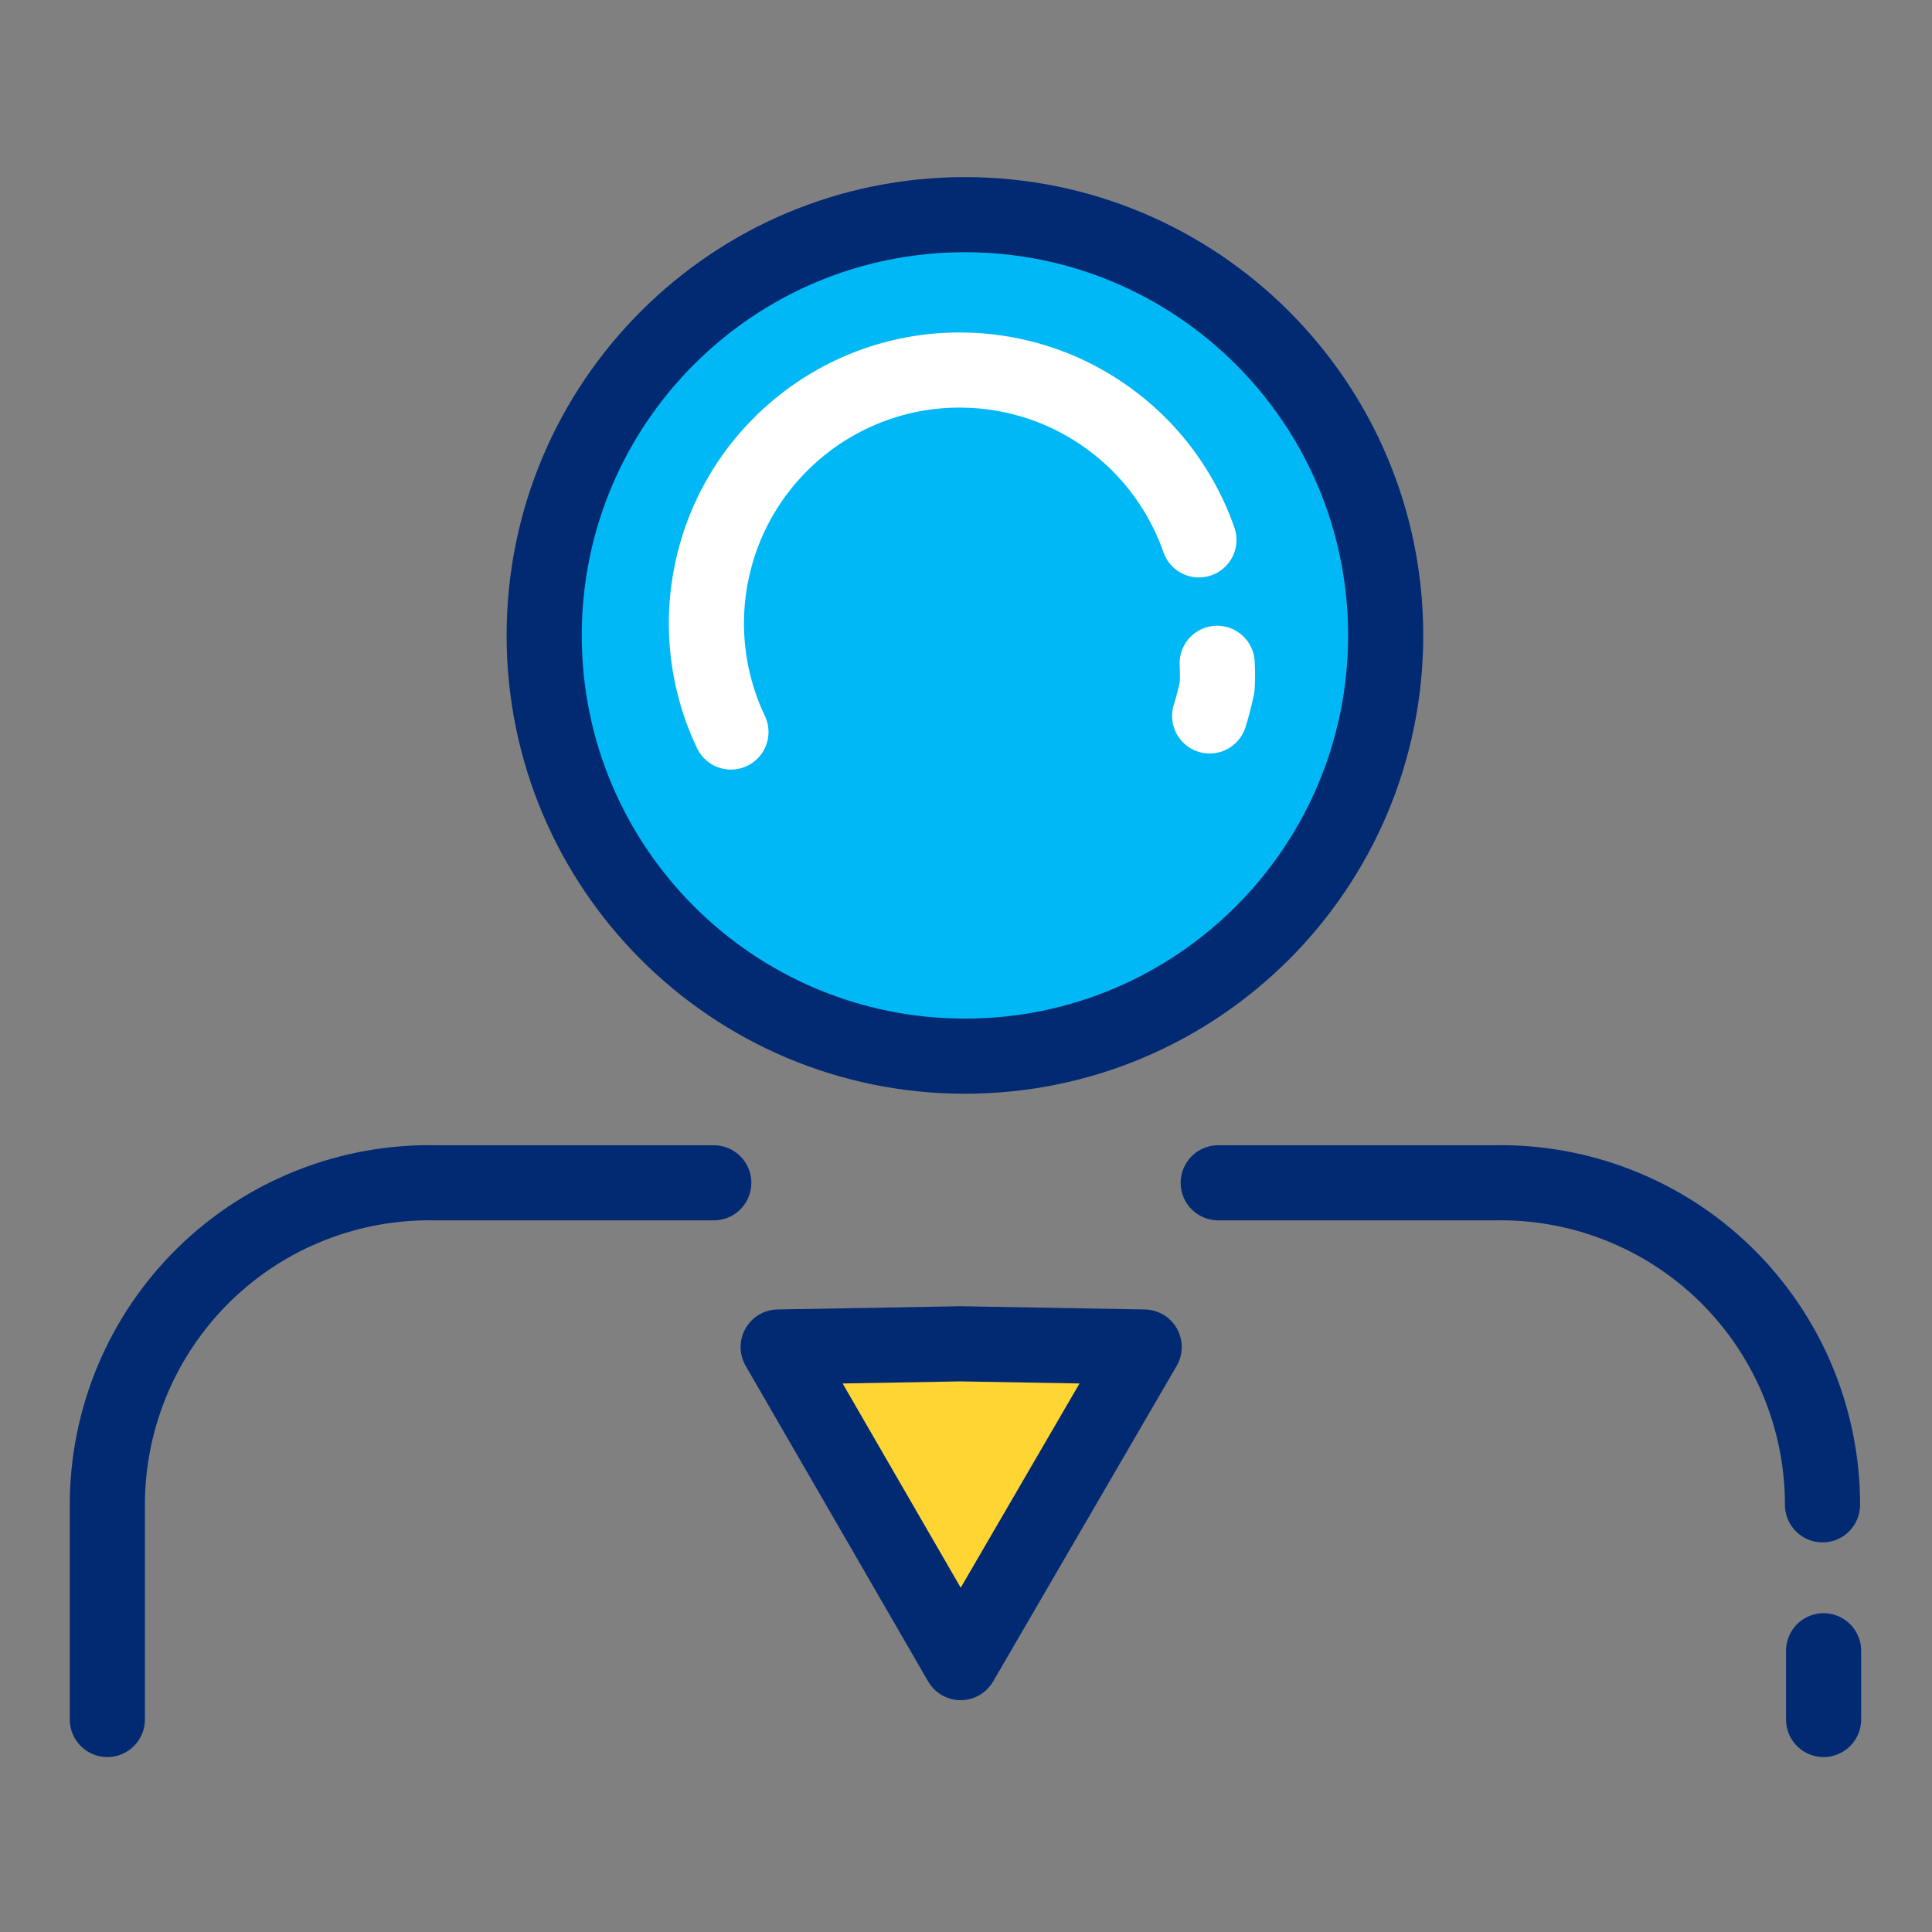 <svg width="18" height="18" viewBox="0 0 18 18" fill="none" xmlns="http://www.w3.org/2000/svg">
<rect x="0" y="0" width="18" height="18" fill="#808080" stroke="none"/>
<path d="M8.99 9.84C11.155 9.84 12.91 8.085 12.91 5.92C12.91 3.755 11.155 2 8.99 2C6.825 2 5.07 3.755 5.07 5.92C5.07 8.085 6.825 9.84 8.99 9.84Z" fill="#00B8F5" stroke="#012A72" stroke-width="0.7" stroke-miterlimit="10" stroke-linecap="round"/>
<path d="M6.81 6.82C6.672 6.53 6.595 6.216 6.583 5.895C6.571 5.575 6.625 5.256 6.74 4.956C6.856 4.657 7.031 4.385 7.256 4.156C7.48 3.927 7.749 3.746 8.045 3.624C8.342 3.502 8.66 3.442 8.981 3.448C9.301 3.453 9.618 3.524 9.91 3.655C10.202 3.787 10.465 3.977 10.682 4.213C10.898 4.449 11.064 4.727 11.17 5.03" stroke="white" stroke-width="0.7" stroke-linecap="round" stroke-linejoin="round"/>
<path d="M11.34 6.18C11.344 6.253 11.344 6.327 11.34 6.4C11.321 6.491 11.298 6.581 11.27 6.67" stroke="white" stroke-width="0.7" stroke-linecap="round" stroke-linejoin="round"/>
<path d="M6.65 11.02H4.07C3.67 11.011 3.273 11.081 2.9 11.228C2.528 11.374 2.189 11.594 1.903 11.873C1.617 12.153 1.39 12.487 1.235 12.855C1.08 13.224 1 13.62 1 14.02V16.02" stroke="#012A72" stroke-width="0.7" stroke-miterlimit="10" stroke-linecap="round"/>
<path d="M16.99 15.38V16.02" stroke="#012A72" stroke-width="0.7" stroke-miterlimit="10" stroke-linecap="round"/>
<path d="M11.35 11.02H13.91C14.31 11.011 14.707 11.081 15.08 11.228C15.452 11.374 15.791 11.594 16.077 11.873C16.363 12.153 16.59 12.487 16.745 12.855C16.9 13.224 16.98 13.62 16.98 14.02" stroke="#012A72" stroke-width="0.7" stroke-miterlimit="10" stroke-linecap="round"/>
<path d="M8.95 15.49L7.25 12.55L8.95 12.52L10.66 12.55L8.95 15.49Z" fill="#FED533" stroke="#012A72" stroke-width="0.7" stroke-linecap="round" stroke-linejoin="round"/>
</svg>

